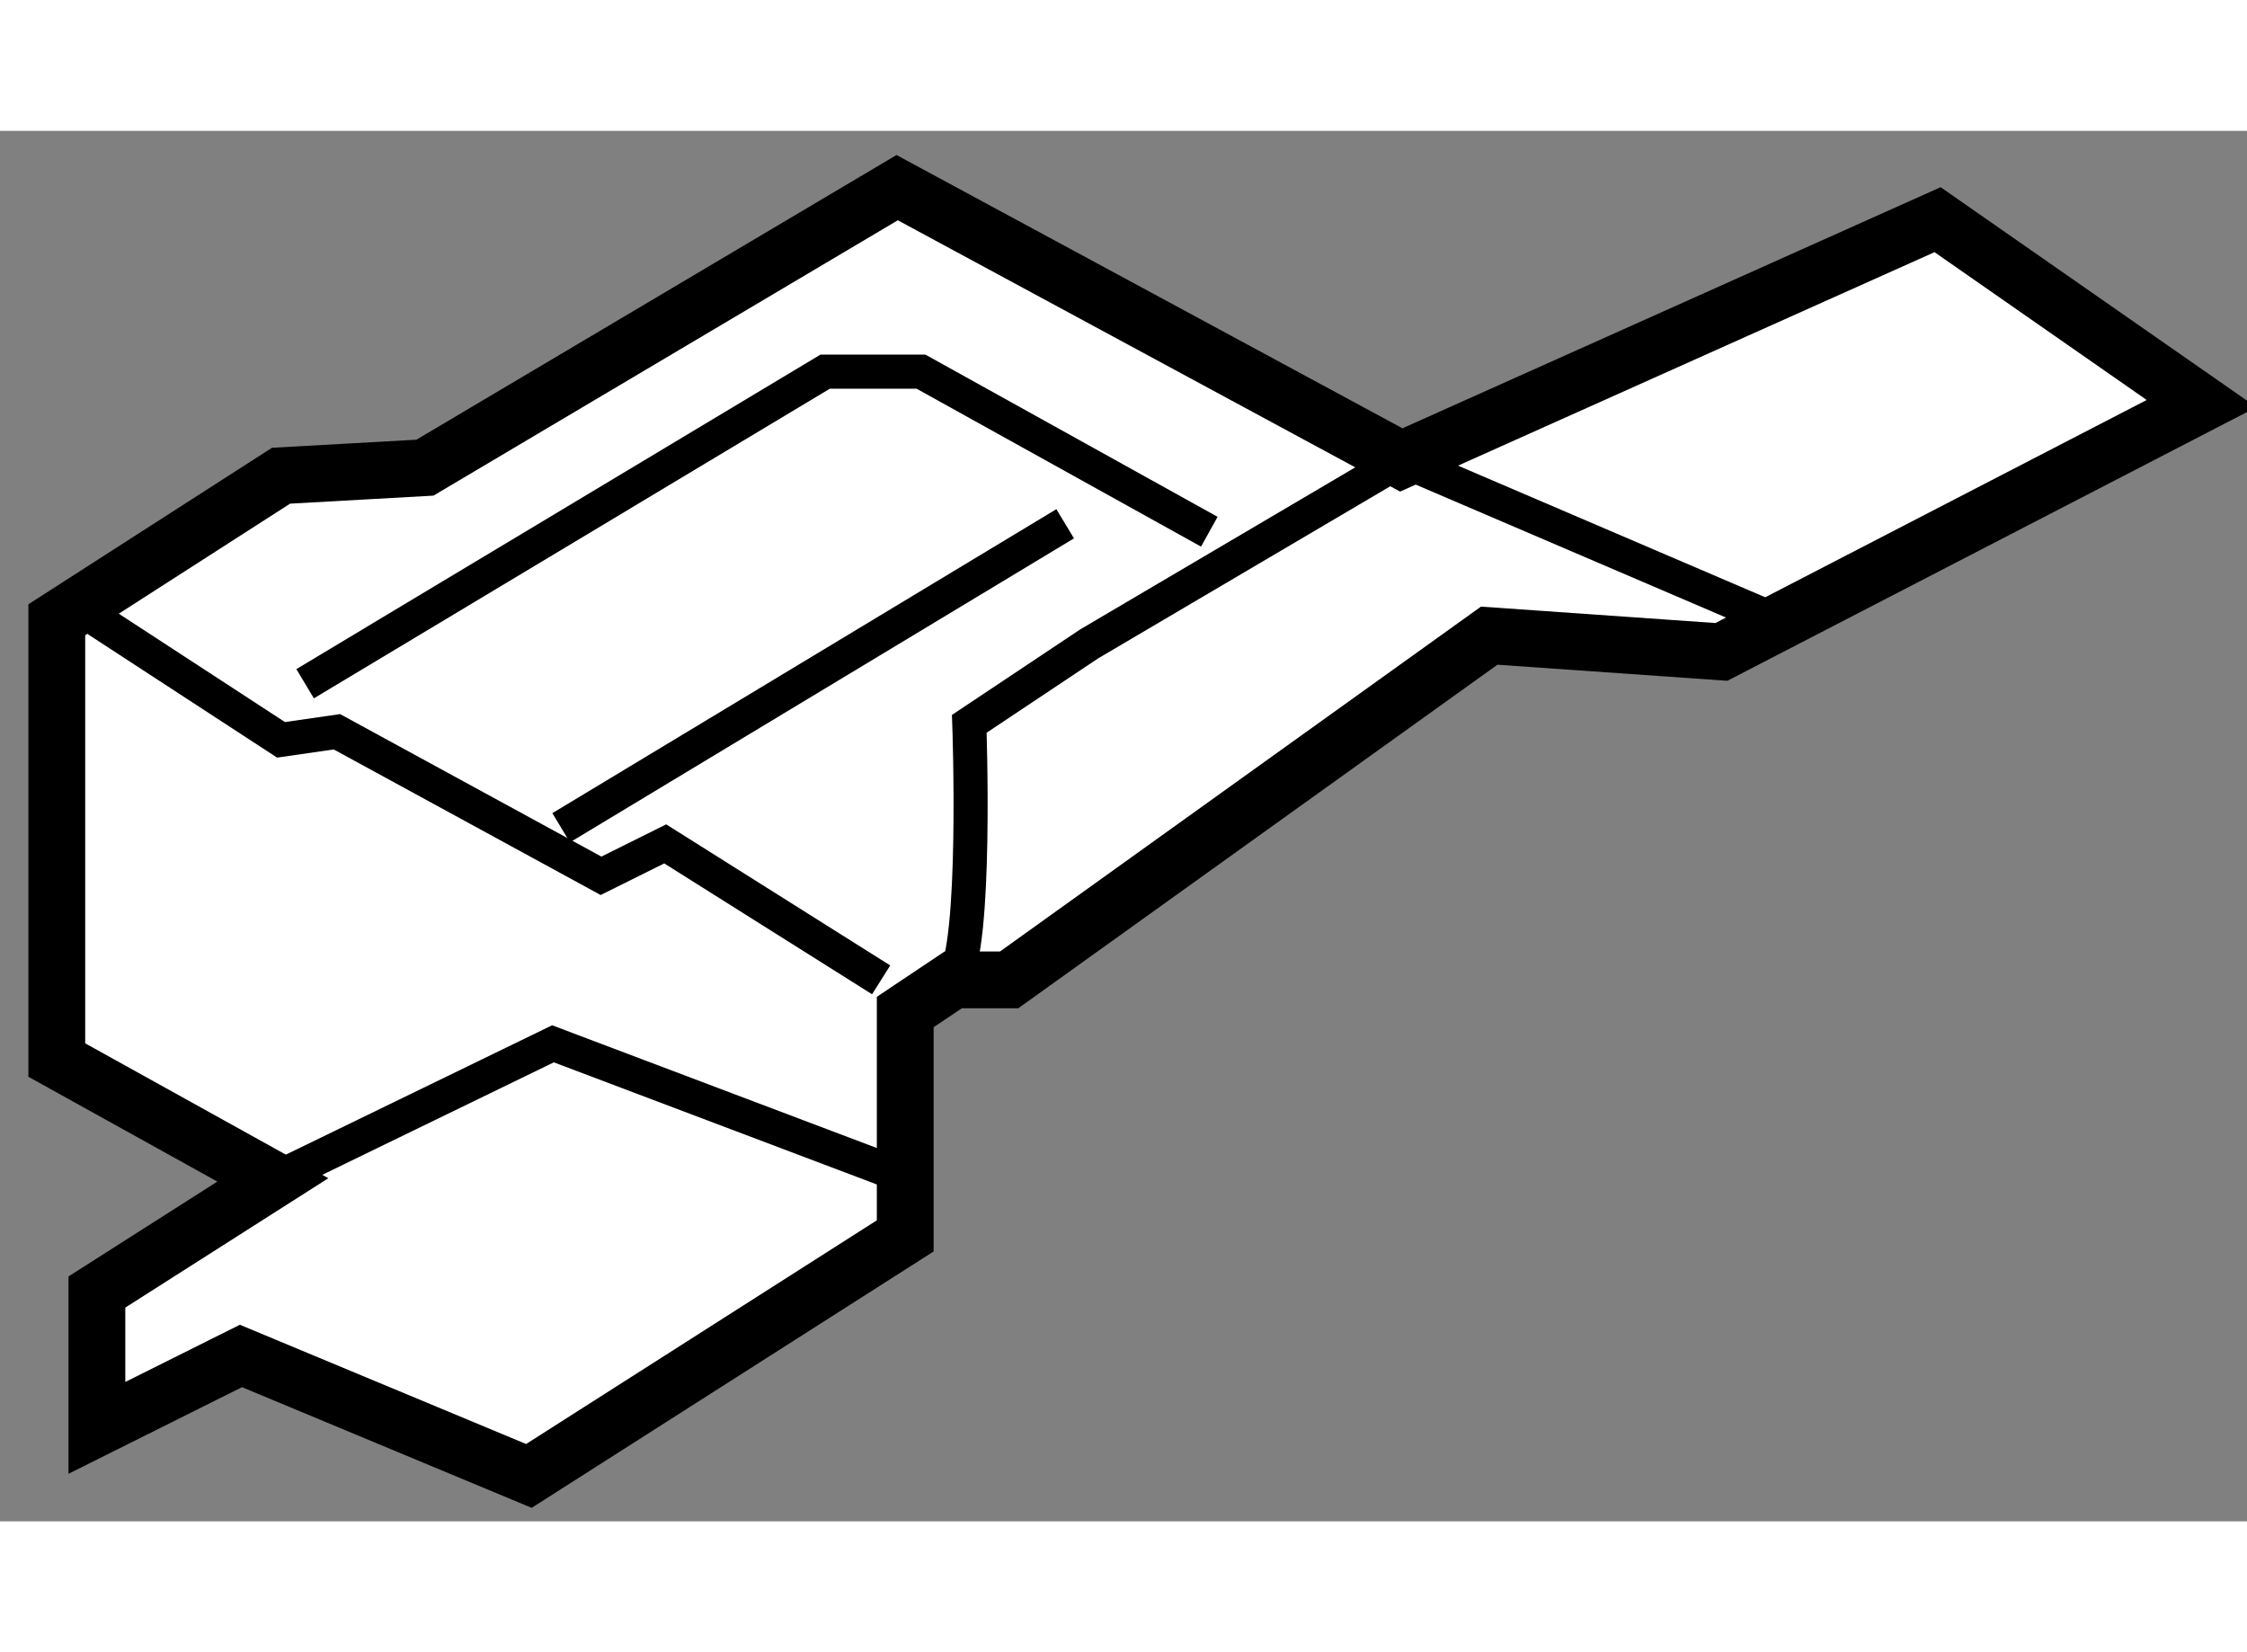 <?xml version="1.0" encoding="utf-8"?>
<!-- Generator: Adobe Illustrator 15.1.0, SVG Export Plug-In . SVG Version: 6.00 Build 0)  -->
<!DOCTYPE svg PUBLIC "-//W3C//DTD SVG 1.1//EN" "http://www.w3.org/Graphics/SVG/1.1/DTD/svg11.dtd">
<svg version="1.1" xmlns="http://www.w3.org/2000/svg" xmlns:xlink="http://www.w3.org/1999/xlink" x="0px" y="0px" width="244.8px"
	 height="180px" viewBox="81.205 50.454 19.781 12.241" enable-background="new 0 0 244.8 180" xml:space="preserve">
	
<rect x="81.205" y="50.454" width="19.781" height="12.241" fill="#808080" stroke="none"/>
	
<g><polygon fill="#FFFFFF" stroke="#000000" stroke-width="0.5" points="83.607,59.689 81.705,58.634 81.705,54.758 83.679,53.49 
				84.946,53.419 89.103,50.954 93.541,53.351 98.262,51.236 100.586,52.855 96.359,55.041 94.315,54.898 90.089,57.928 
				89.597,57.928 89.174,58.211 89.174,60.182 85.861,62.295 83.326,61.239 82.058,61.872 82.058,60.676 		"></polygon><polyline fill="none" stroke="#000000" stroke-width="0.3" points="82.058,54.758 83.679,55.815 84.171,55.744 86.496,57.012 
				87.061,56.731 88.962,57.928 		"></polyline><polyline fill="none" stroke="#000000" stroke-width="0.3" points="83.607,59.689 86.073,58.491 89.242,59.689 		"></polyline><polyline fill="none" stroke="#000000" stroke-width="0.3" points="83.891,55.321 88.469,52.574 89.313,52.574 91.851,53.983 		
				"></polyline><line fill="none" stroke="#000000" stroke-width="0.3" x1="86.145" y1="56.589" x2="90.582" y2="53.913"></line><path fill="none" stroke="#000000" stroke-width="0.3" d="M89.597,57.928c0.212-0.281,0.141-2.254,0.141-2.254l1.056-0.704
				l2.748-1.619l3.452,1.479"></path></g>


</svg>